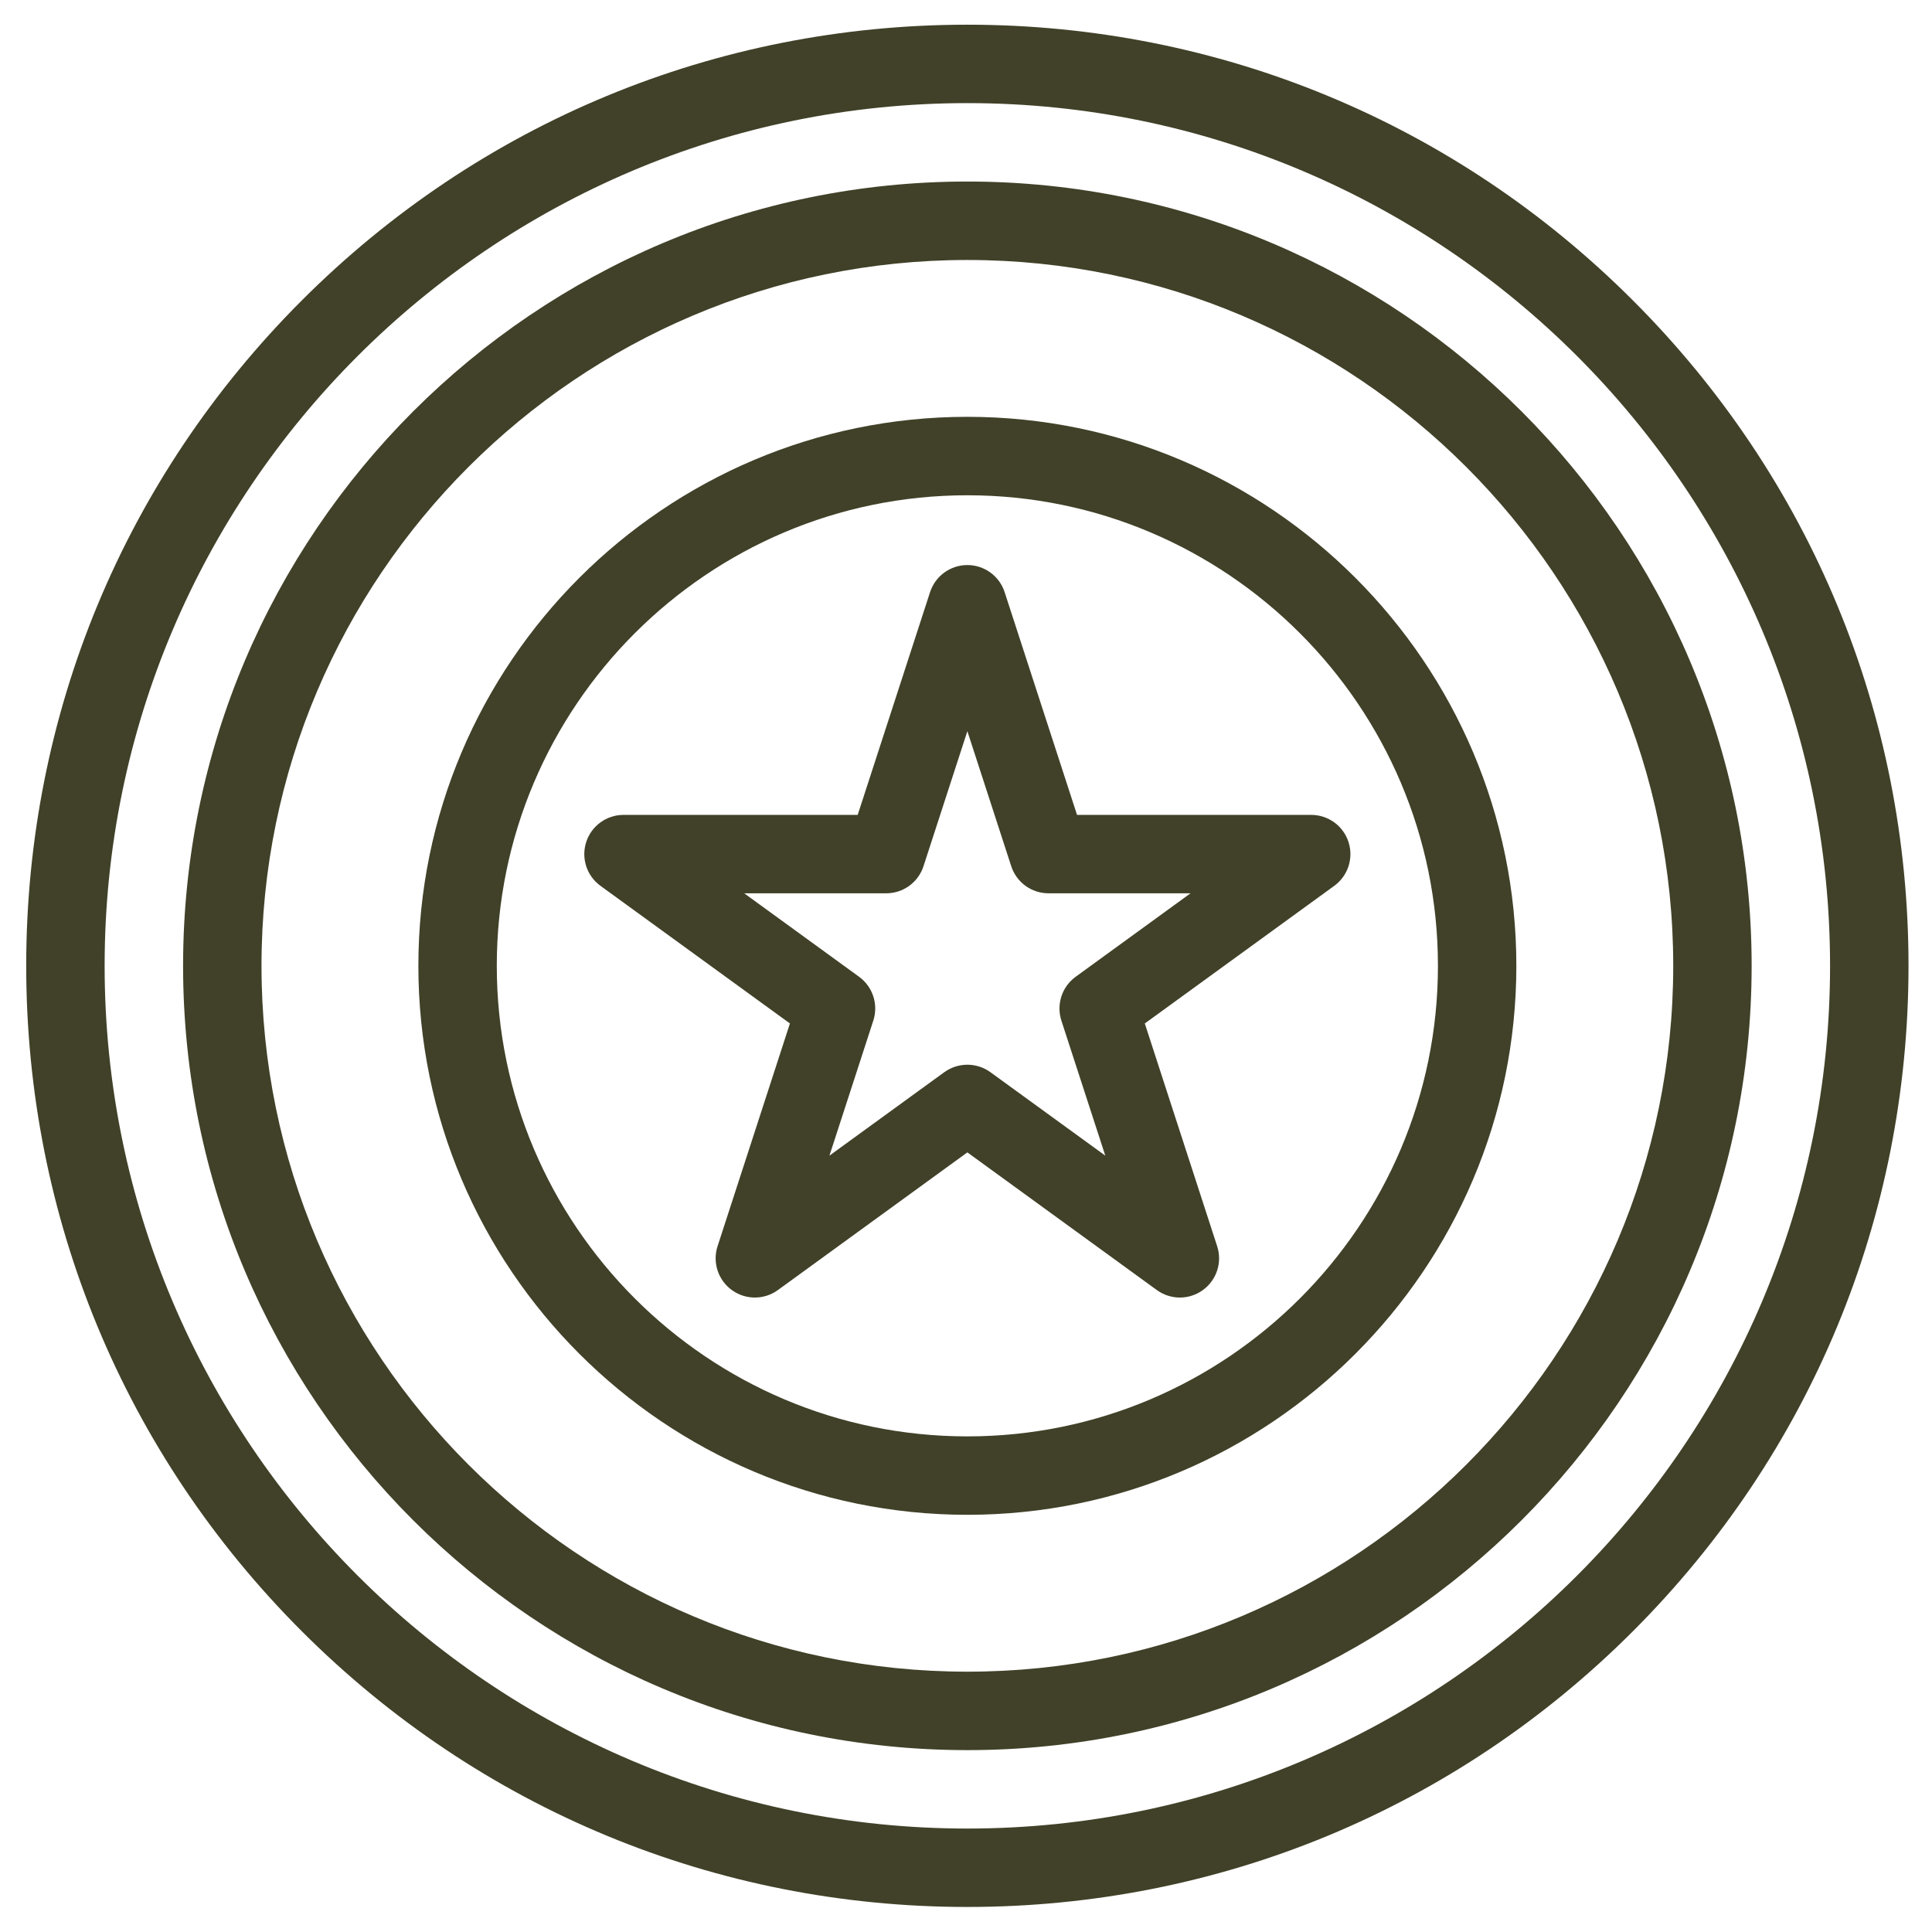 <svg width="51" height="51" viewBox="0 0 51 51" fill="none" xmlns="http://www.w3.org/2000/svg">
<path d="M25.536 50.339C18.9 50.339 12.661 47.755 7.969 43.063C3.276 38.37 0.692 32.131 0.692 25.495C0.692 18.859 3.276 12.621 7.969 7.928C12.661 3.236 18.9 0.652 25.536 0.652C32.172 0.652 38.411 3.236 43.103 7.928C47.796 12.62 50.38 18.859 50.38 25.495C50.38 32.131 47.795 38.37 43.103 43.063C38.411 47.755 32.172 50.339 25.536 50.339ZM25.536 2.722C12.979 2.722 2.762 12.938 2.762 25.495C2.762 38.053 12.979 48.269 25.536 48.269C38.093 48.269 48.309 38.053 48.309 25.495C48.309 12.938 38.093 2.722 25.536 2.722Z" fill="#414129"/>
<path d="M25.536 46.199C14.12 46.199 4.833 36.911 4.833 25.495C4.833 14.08 14.12 4.792 25.536 4.792C36.952 4.792 46.239 14.08 46.239 25.495C46.239 36.911 36.952 46.199 25.536 46.199ZM25.536 6.863C15.262 6.863 6.903 15.221 6.903 25.495C6.903 35.77 15.262 44.128 25.536 44.128C35.81 44.128 44.169 35.77 44.169 25.495C44.169 15.221 35.81 6.863 25.536 6.863Z" fill="#414129"/>
<path d="M25.536 39.987C17.545 39.987 11.044 33.486 11.044 25.495C11.044 17.504 17.545 11.003 25.536 11.003C33.527 11.003 40.028 17.504 40.028 25.495C40.028 33.486 33.527 39.987 25.536 39.987ZM25.536 13.074C18.686 13.074 13.114 18.646 13.114 25.495C13.114 32.345 18.686 37.917 25.536 37.917C32.385 37.917 37.958 32.345 37.958 25.495C37.958 18.646 32.385 13.074 25.536 13.074Z" fill="#414129"/>
<path d="M31.146 34.252C30.932 34.252 30.719 34.186 30.537 34.054L25.536 30.42L20.535 34.054C20.172 34.318 19.681 34.318 19.318 34.054C18.955 33.79 18.803 33.323 18.942 32.897L20.852 27.017L15.851 23.384C15.488 23.12 15.336 22.653 15.475 22.226C15.613 21.8 16.011 21.511 16.459 21.511H22.641L24.551 15.632C24.69 15.205 25.087 14.916 25.536 14.916C25.984 14.916 26.382 15.205 26.52 15.632L28.431 21.511H34.612C35.061 21.511 35.459 21.8 35.597 22.226C35.736 22.653 35.584 23.12 35.221 23.384L30.22 27.017L32.13 32.897C32.269 33.323 32.117 33.79 31.754 34.054C31.573 34.186 31.359 34.252 31.146 34.252ZM25.536 28.106C25.749 28.106 25.963 28.172 26.144 28.303L29.177 30.506L28.018 26.942C27.88 26.515 28.032 26.048 28.395 25.784L31.427 23.581H27.679C27.23 23.581 26.833 23.293 26.694 22.866L25.536 19.301L24.378 22.866C24.239 23.293 23.842 23.581 23.393 23.581H19.645L22.677 25.784C23.04 26.048 23.192 26.515 23.053 26.942L21.895 30.506L24.927 28.303C25.109 28.172 25.322 28.106 25.536 28.106Z" fill="#414129"/>
</svg>
